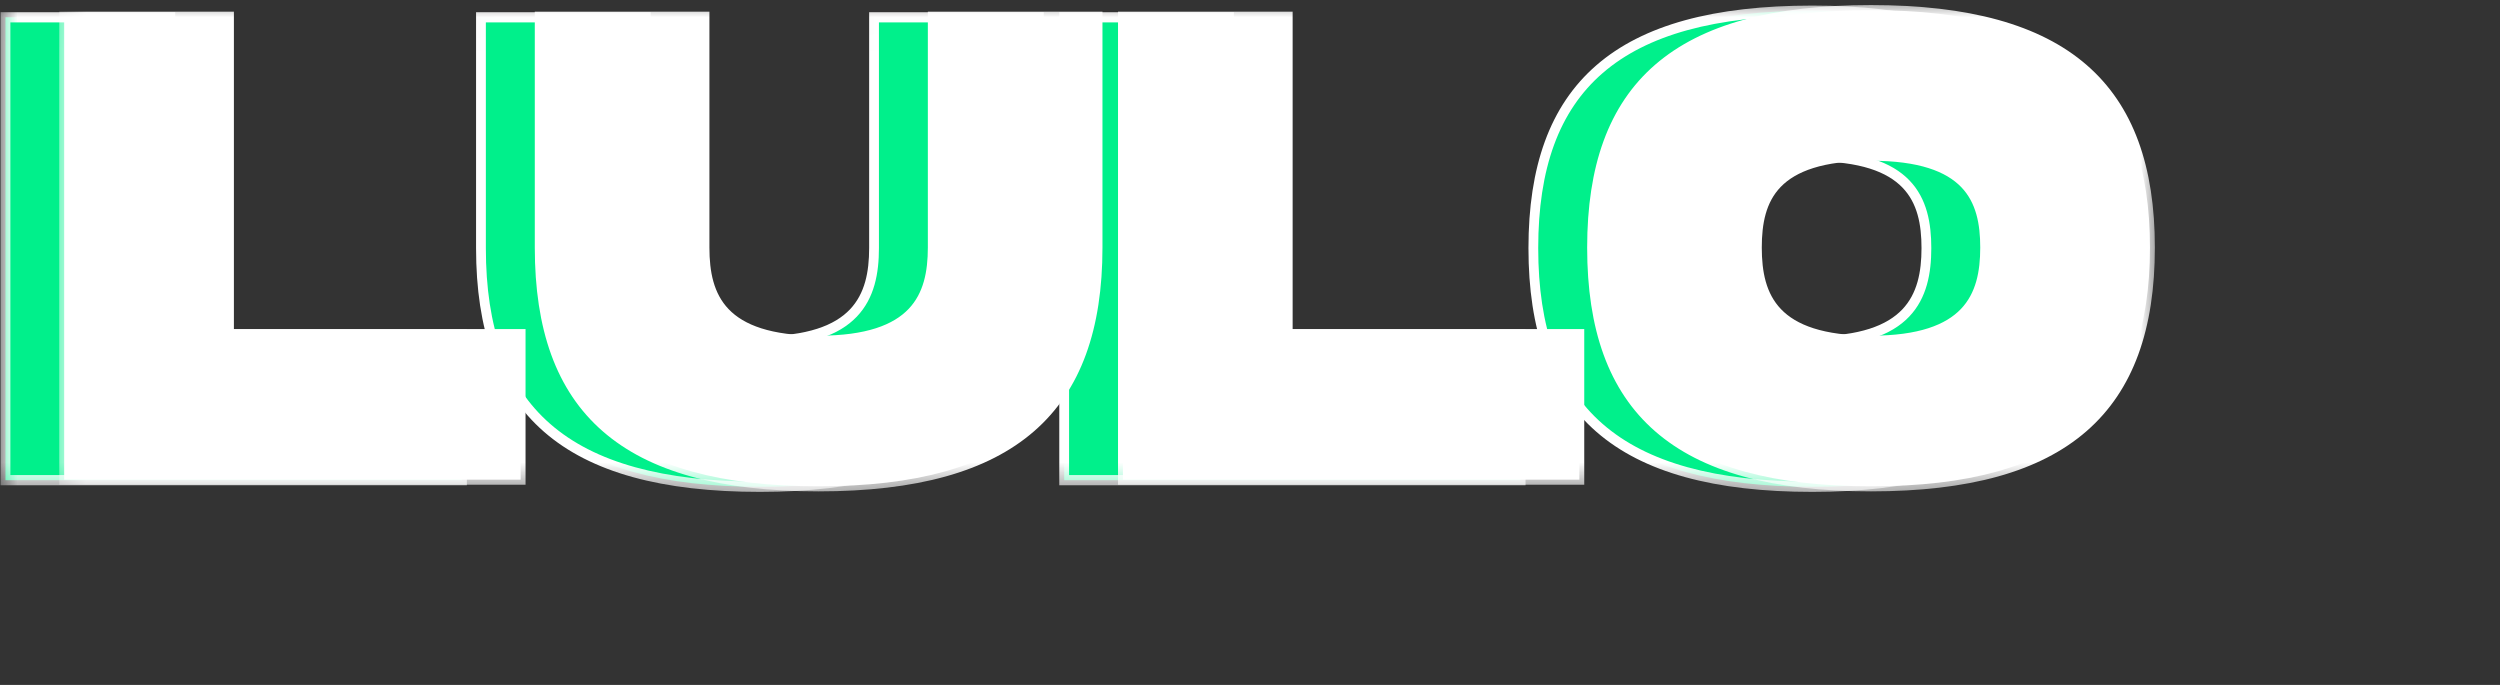 <svg viewBox="0 0 73 20" fill="none" xmlns="http://www.w3.org/2000/svg" class="w-24"><rect x="0" y="0" width="73" height="20" fill="#333333" stroke="none"/><path d="M4.973 9.773H13.489V14.021H0.16V0.505H4.973V9.773ZM30.335 7.243C30.335 11.935 27.873 14.214 22.19 14.214C16.488 14.214 14.044 11.955 14.044 7.243V0.505H18.858V7.243C18.858 8.692 19.358 9.966 22.19 9.966C25.022 9.966 25.522 8.672 25.522 7.243V0.505H30.335V7.243ZM35.888 9.773H44.404V14.021H31.075V0.505H35.888V9.773ZM52.919 14.214C47.217 14.214 44.774 11.955 44.774 7.243C44.774 2.551 47.217 0.312 52.919 0.312C58.602 0.312 61.065 2.571 61.065 7.243C61.065 11.935 58.602 14.214 52.919 14.214ZM52.919 9.966C55.752 9.966 56.252 8.672 56.252 7.243C56.252 5.834 55.77 4.559 52.919 4.559C50.068 4.559 49.587 5.815 49.587 7.243C49.587 8.692 50.087 9.966 52.919 9.966Z" fill="#00F08B"></path><mask id="mask0_112_15" style="mask-type:luminance" maskUnits="userSpaceOnUse" x="0" y="0" width="62" height="15"><path d="M61.286 0.015H0V14.468H61.286V0.015Z" fill="white"></path><path d="M4.973 9.773H13.489V14.021H0.16V0.505H4.973V9.773ZM30.335 7.244C30.335 11.936 27.873 14.214 22.19 14.214C16.488 14.214 14.044 11.955 14.044 7.244V0.505H18.858V7.244C18.858 8.692 19.358 9.966 22.19 9.966C25.022 9.966 25.522 8.673 25.522 7.244V0.505H30.335V7.244ZM35.888 9.773H44.404V14.021H31.075V0.505H35.888V9.773ZM52.919 14.214C47.217 14.214 44.774 11.955 44.774 7.244C44.774 2.552 47.217 0.312 52.919 0.312C58.602 0.312 61.065 2.571 61.065 7.244C61.065 11.936 58.602 14.214 52.919 14.214ZM52.919 9.966C55.752 9.966 56.252 8.673 56.252 7.244C56.252 5.834 55.77 4.56 52.919 4.56C50.068 4.56 49.587 5.815 49.587 7.244C49.587 8.692 50.087 9.966 52.919 9.966Z" fill="#fff"></path></mask><g mask="url(#mask0_112_15)"><path d="M4.973 9.773H4.83V9.922H4.973V9.773ZM13.489 9.773H13.632V9.624H13.489V9.773ZM13.489 14.021V14.17H13.632V14.021H13.489ZM0.16 14.021H0.017V14.17H0.16V14.021ZM0.16 0.505V0.356H0.017V0.505H0.16ZM4.973 0.505H5.116V0.356H4.973V0.505ZM4.973 9.922H13.489V9.624H4.973V9.922ZM13.346 9.773V14.021H13.632V9.773H13.346ZM13.489 13.872H0.16V14.17H13.489V13.872ZM0.303 14.021V0.505H0.017V14.021H0.303ZM0.16 0.654H4.973V0.356H0.16V0.654ZM4.83 0.505V9.773H5.116V0.505H4.83ZM14.044 0.505V0.356H13.901V0.505H14.044ZM18.858 0.505H19V0.356H18.858V0.505ZM25.522 0.505V0.356H25.379V0.505H25.522ZM30.335 0.505H30.478V0.356H30.335V0.505ZM30.192 7.244C30.192 9.563 29.585 11.256 28.302 12.374C27.014 13.497 25.018 14.065 22.19 14.065V14.363C25.045 14.363 27.122 13.791 28.485 12.603C29.855 11.409 30.478 9.617 30.478 7.244H30.192ZM22.19 14.065C19.352 14.065 17.356 13.502 16.07 12.381C14.79 11.265 14.187 9.573 14.187 7.244H13.901C13.901 9.626 14.52 11.418 15.887 12.61C17.249 13.796 19.326 14.363 22.19 14.363V14.065ZM14.187 7.244V0.505H13.901V7.244H14.187ZM14.044 0.654H18.858V0.356H14.044V0.654ZM18.715 0.505V7.244H19V0.505H18.715ZM18.715 7.244C18.715 7.981 18.841 8.712 19.36 9.253C19.878 9.794 20.758 10.115 22.19 10.115V9.817C20.789 9.817 20.002 9.501 19.562 9.042C19.124 8.585 19 7.954 19 7.244H18.715ZM22.19 10.115C23.622 10.115 24.501 9.789 25.019 9.246C25.538 8.702 25.665 7.972 25.665 7.244H25.379C25.379 7.944 25.256 8.575 24.817 9.036C24.377 9.497 23.59 9.817 22.19 9.817V10.115ZM25.665 7.244V0.505H25.379V7.244H25.665ZM25.522 0.654H30.335V0.356H25.522V0.654ZM30.192 0.505V7.244H30.478V0.505H30.192ZM35.888 9.773H35.745V9.922H35.888V9.773ZM44.403 9.773H44.546V9.624H44.403V9.773ZM44.403 14.021V14.17H44.546V14.021H44.403ZM31.074 14.021H30.931V14.17H31.074V14.021ZM31.074 0.505V0.356H30.931V0.505H31.074ZM35.888 0.505H36.03V0.356H35.888V0.505ZM35.888 9.922H44.403V9.624H35.888V9.922ZM44.26 9.773V14.021H44.546V9.773H44.26ZM44.403 13.872H31.074V14.17H44.403V13.872ZM31.217 14.021V0.505H30.931V14.021H31.217ZM31.074 0.654H35.888V0.356H31.074V0.654ZM35.745 0.505V9.773H36.03V0.505H35.745ZM52.919 14.065C50.081 14.065 48.086 13.502 46.8 12.381C45.52 11.265 44.916 9.573 44.916 7.244H44.631C44.631 9.626 45.249 11.418 46.616 12.61C47.978 13.796 50.055 14.363 52.919 14.363V14.065ZM44.916 7.244C44.916 4.924 45.519 3.241 46.799 2.133C48.085 1.019 50.081 0.461 52.919 0.461V0.163C50.055 0.163 47.978 0.724 46.617 1.903C45.249 3.088 44.631 4.871 44.631 7.244H44.916ZM52.919 0.461C55.747 0.461 57.743 1.024 59.032 2.14C60.314 3.251 60.922 4.934 60.922 7.244H61.207C61.207 4.88 60.584 3.097 59.214 1.911C57.851 0.729 55.774 0.163 52.919 0.163V0.461ZM60.922 7.244C60.922 9.563 60.314 11.256 59.031 12.374C57.743 13.497 55.747 14.065 52.919 14.065V14.363C55.774 14.363 57.851 13.791 59.215 12.603C60.584 11.409 61.207 9.617 61.207 7.244H60.922ZM52.919 10.115C54.352 10.115 55.23 9.789 55.748 9.246C56.267 8.702 56.394 7.972 56.394 7.244H56.108C56.108 7.944 55.985 8.575 55.546 9.036C55.106 9.497 54.319 9.817 52.919 9.817V10.115ZM56.394 7.244C56.394 6.525 56.272 5.804 55.755 5.267C55.239 4.732 54.36 4.411 52.919 4.411V4.709C54.329 4.709 55.116 5.024 55.553 5.479C55.989 5.931 56.108 6.552 56.108 7.244H56.394ZM52.919 4.411C51.478 4.411 50.599 4.727 50.083 5.26C49.566 5.795 49.444 6.516 49.444 7.244H49.73C49.73 6.542 49.849 5.922 50.284 5.472C50.721 5.02 51.508 4.709 52.919 4.709V4.411ZM49.444 7.244C49.444 7.981 49.57 8.712 50.09 9.253C50.608 9.794 51.487 10.115 52.919 10.115V9.817C51.519 9.817 50.731 9.501 50.292 9.042C49.853 8.585 49.73 7.954 49.73 7.244H49.444Z" fill="#fff"></path></g><path d="M6.688 9.758H15.203V14.007H1.874V0.49H6.688V9.758ZM32.05 7.229C32.05 11.921 29.587 14.2 23.904 14.2C18.202 14.2 15.759 11.94 15.759 7.229V0.49H20.572V7.229C20.572 8.677 21.072 9.952 23.904 9.952C26.736 9.952 27.236 8.658 27.236 7.229V0.49H32.05V7.229ZM37.602 9.758H46.118V14.007H32.789V0.49H37.602V9.758ZM54.633 14.2C48.931 14.2 46.488 11.94 46.488 7.229C46.488 2.537 48.931 0.297 54.633 0.297C60.317 0.297 62.779 2.556 62.779 7.229C62.779 11.921 60.317 14.2 54.633 14.2ZM54.633 9.952C57.466 9.952 57.966 8.658 57.966 7.229C57.966 5.819 57.484 4.545 54.633 4.545C51.782 4.545 51.301 5.8 51.301 7.229C51.301 8.677 51.801 9.952 54.633 9.952Z" fill="#fff"></path><mask id="mask1_112_15" style="mask-type:luminance" maskUnits="userSpaceOnUse" x="1" y="0" width="62" height="15"><path d="M63 0H1.714V14.453H63V0Z" fill="white"></path><path d="M6.688 9.758H15.203V14.007H1.874V0.49H6.688V9.758ZM32.05 7.229C32.05 11.921 29.587 14.2 23.904 14.2C18.202 14.2 15.759 11.94 15.759 7.229V0.49H20.572V7.229C20.572 8.677 21.072 9.952 23.904 9.952C26.736 9.952 27.236 8.658 27.236 7.229V0.49H32.05V7.229ZM37.602 9.758H46.118V14.007H32.789V0.49H37.602V9.758ZM54.633 14.2C48.931 14.2 46.488 11.94 46.488 7.229C46.488 2.537 48.931 0.297 54.633 0.297C60.317 0.297 62.779 2.556 62.779 7.229C62.779 11.921 60.317 14.2 54.633 14.2ZM54.633 9.952C57.466 9.952 57.966 8.658 57.966 7.229C57.966 5.819 57.484 4.545 54.633 4.545C51.782 4.545 51.301 5.8 51.301 7.229C51.301 8.677 51.801 9.952 54.633 9.952Z" fill="#fff"></path></mask><g mask="url(#mask1_112_15)"><path d="M6.688 9.758H6.545V9.907H6.688V9.758ZM15.203 9.758H15.346V9.609H15.203V9.758ZM15.203 14.006V14.155H15.346V14.006H15.203ZM1.874 14.006H1.731V14.155H1.874V14.006ZM1.874 0.49V0.341H1.731V0.49H1.874ZM6.688 0.49H6.83V0.341H6.688V0.49ZM6.688 9.907H15.203V9.609H6.688V9.907ZM15.06 9.758V14.006H15.346V9.758H15.06ZM15.203 13.857H1.874V14.155H15.203V13.857ZM2.017 14.006V0.49H1.731V14.006H2.017ZM1.874 0.639H6.688V0.341H1.874V0.639ZM6.545 0.49V9.758H6.83V0.49H6.545ZM15.758 0.49V0.341H15.616V0.49H15.758ZM20.572 0.49H20.715V0.341H20.572V0.49ZM27.236 0.49V0.341H27.093V0.49H27.236ZM32.05 0.49H32.192V0.341H32.05V0.49ZM31.907 7.229C31.907 9.548 31.299 11.241 30.016 12.359C28.728 13.483 26.732 14.05 23.904 14.05V14.348C26.759 14.348 28.836 13.777 30.2 12.588C31.569 11.394 32.192 9.602 32.192 7.229H31.907ZM23.904 14.05C21.067 14.05 19.07 13.487 17.785 12.367C16.505 11.251 15.901 9.558 15.901 7.229H15.616C15.616 9.611 16.234 11.404 17.602 12.595C18.963 13.782 21.04 14.348 23.904 14.348V14.05ZM15.901 7.229V0.49H15.616V7.229H15.901ZM15.758 0.639H20.572V0.341H15.758V0.639ZM20.429 0.49V7.229H20.715V0.49H20.429ZM20.429 7.229C20.429 7.967 20.555 8.697 21.075 9.239C21.593 9.779 22.472 10.1 23.904 10.1V9.802C22.504 9.802 21.717 9.487 21.277 9.028C20.838 8.57 20.715 7.939 20.715 7.229H20.429ZM23.904 10.1C25.337 10.1 26.216 9.774 26.733 9.231C27.253 8.687 27.379 7.957 27.379 7.229H27.093C27.093 7.929 26.97 8.561 26.531 9.021C26.091 9.482 25.304 9.802 23.904 9.802V10.1ZM27.379 7.229V0.49H27.093V7.229H27.379ZM27.236 0.639H32.05V0.341H27.236V0.639ZM31.907 0.49V7.229H32.192V0.49H31.907ZM37.602 9.758H37.459V9.907H37.602V9.758ZM46.117 9.758H46.26V9.609H46.117V9.758ZM46.117 14.006V14.155H46.26V14.006H46.117ZM32.788 14.006H32.646V14.155H32.788V14.006ZM32.788 0.49V0.341H32.646V0.49H32.788ZM37.602 0.49H37.745V0.341H37.602V0.49ZM37.602 9.907H46.117V9.609H37.602V9.907ZM45.975 9.758V14.006H46.26V9.758H45.975ZM46.117 13.857H32.788V14.155H46.117V13.857ZM32.931 14.006V0.49H32.646V14.006H32.931ZM32.788 0.639H37.602V0.341H32.788V0.639ZM37.459 0.49V9.758H37.745V0.49H37.459ZM54.633 14.05C51.796 14.05 49.8 13.487 48.514 12.367C47.234 11.251 46.631 9.558 46.631 7.229H46.345C46.345 9.611 46.964 11.404 48.331 12.595C49.692 13.782 51.769 14.348 54.633 14.348V14.05ZM46.631 7.229C46.631 4.91 47.234 3.227 48.514 2.118C49.799 1.004 51.795 0.446 54.633 0.446V0.148C51.769 0.148 49.693 0.71 48.331 1.889C46.964 3.073 46.345 4.856 46.345 7.229H46.631ZM54.633 0.446C57.461 0.446 59.458 1.009 60.746 2.125C62.028 3.236 62.636 4.92 62.636 7.229H62.922C62.922 4.865 62.298 3.083 60.928 1.896C59.565 0.715 57.488 0.148 54.633 0.148V0.446ZM62.636 7.229C62.636 9.548 62.028 11.241 60.745 12.359C59.457 13.483 57.461 14.05 54.633 14.05V14.348C57.489 14.348 59.565 13.777 60.929 12.588C62.298 11.394 62.922 9.602 62.922 7.229H62.636ZM54.633 10.1C56.066 10.1 56.945 9.774 57.463 9.231C57.982 8.687 58.108 7.957 58.108 7.229H57.823C57.823 7.929 57.699 8.561 57.26 9.021C56.82 9.482 56.033 9.802 54.633 9.802V10.1ZM58.108 7.229C58.108 6.511 57.986 5.79 57.469 5.253C56.953 4.717 56.074 4.396 54.633 4.396V4.694C56.043 4.694 56.83 5.01 57.268 5.464C57.704 5.917 57.823 6.538 57.823 7.229H58.108ZM54.633 4.396C53.193 4.396 52.313 4.712 51.797 5.245C51.28 5.78 51.158 6.501 51.158 7.229H51.444C51.444 6.528 51.563 5.907 51.998 5.457C52.436 5.005 53.223 4.694 54.633 4.694V4.396ZM51.158 7.229C51.158 7.967 51.285 8.697 51.804 9.239C52.322 9.779 53.201 10.1 54.633 10.1V9.802C53.233 9.802 52.446 9.487 52.006 9.028C51.567 8.57 51.444 7.939 51.444 7.229H51.158Z" fill="#fff"></path></g></svg>